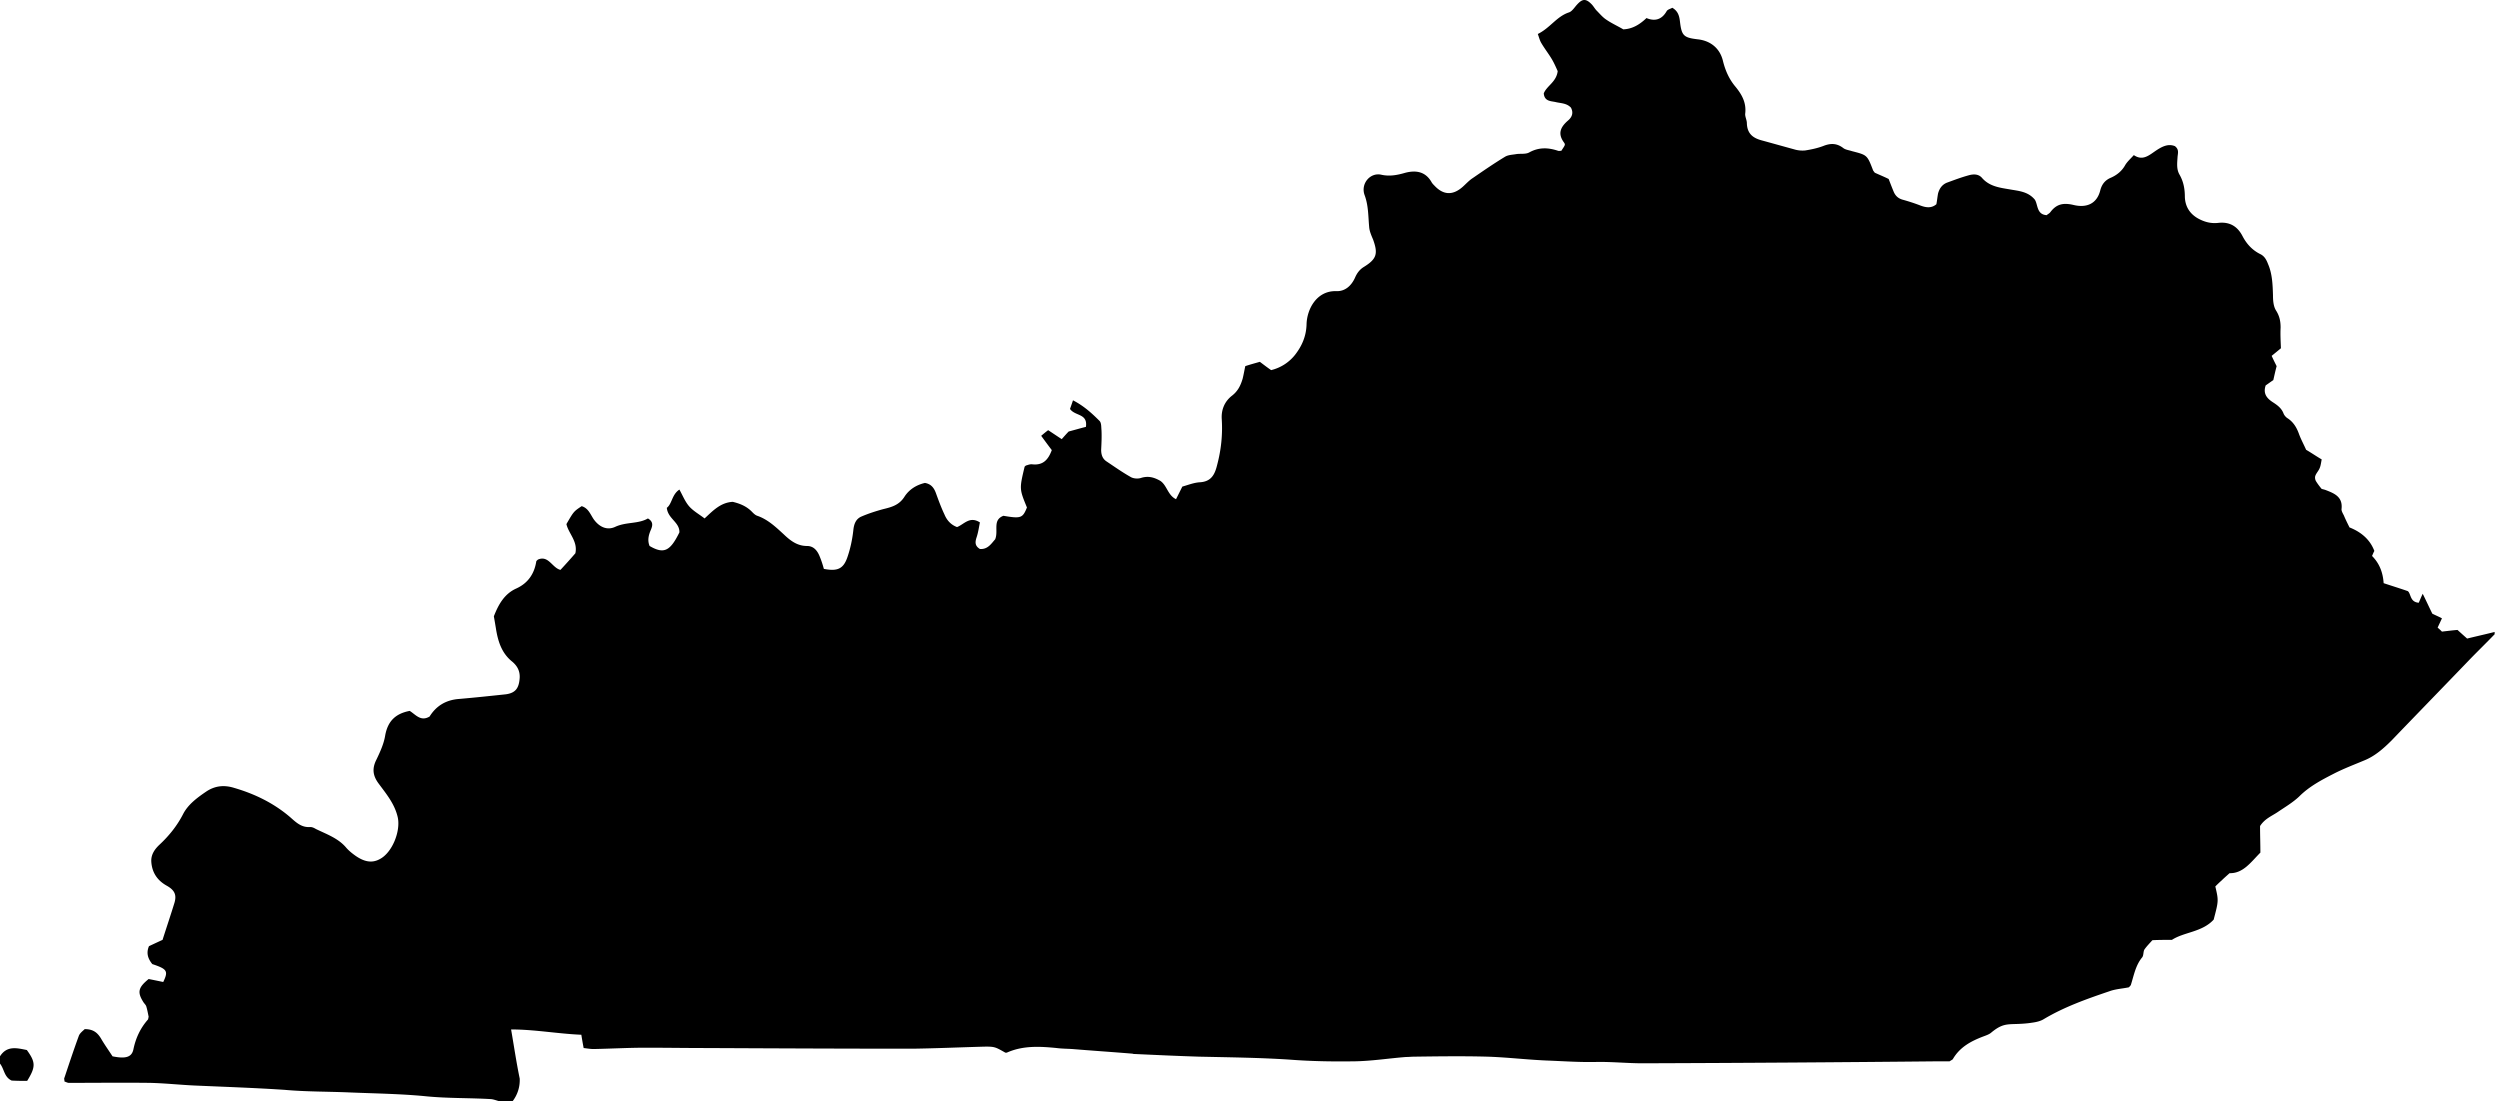 <svg xmlns="http://www.w3.org/2000/svg" width="345" height="152" fill="none" viewBox="0 0 345 152"><path fill="#000" d="M70.714 152h-1.692c-.411-.092-.822-.275-1.234-.321-3.063-.183-6.126-.091-9.19-.412-3.383-.32-6.812-.366-10.15-.503-3.063-.138-6.126-.092-9.19-.367-4.114-.274-8.229-.412-12.39-.595-2.057-.092-4.114-.32-6.171-.366-3.75-.046-7.499 0-11.202 0-.183 0-.411-.138-.594-.183 0-.229-.092-.413 0-.55.64-1.923 1.28-3.846 1.966-5.724.137-.412.594-.732.823-.961 1.143 0 1.737.457 2.24 1.282.503.87 1.097 1.694 1.6 2.472 1.783.367 2.652.138 2.88-.961.32-1.557.96-2.931 2.012-4.121.046-.092.046-.229.092-.367-.092-.458-.183-.961-.32-1.419-.046-.183-.229-.367-.366-.55-.915-1.419-.777-2.06.686-3.251.685.138 1.371.275 2.011.412.732-1.511.549-1.786-1.508-2.472-.595-.733-.87-1.512-.458-2.473.686-.321 1.372-.641 1.875-.87.594-1.878 1.143-3.48 1.646-5.129.32-1.099 0-1.74-1.052-2.335-1.326-.733-2.057-1.832-2.149-3.343-.045-.961.458-1.694 1.143-2.335 1.326-1.237 2.424-2.61 3.247-4.213.685-1.328 1.92-2.244 3.2-3.114 1.234-.824 2.514-.916 3.84-.503 2.835.824 5.487 2.106 7.773 4.075.823.733 1.554 1.42 2.743 1.328.274 0 .549.137.777.275 1.509.732 3.11 1.282 4.206 2.61.366.412.823.778 1.28 1.099 1.006.687 2.104 1.099 3.292.458 1.738-.87 2.926-3.847 2.515-5.77-.411-1.832-1.554-3.205-2.606-4.625-.869-1.145-.96-2.152-.32-3.388.503-1.054 1.006-2.153 1.189-3.297.365-2.015 1.463-3.022 3.383-3.389.823.504 1.509 1.511 2.743.779.915-1.466 2.24-2.29 4.07-2.427 2.148-.184 4.297-.413 6.446-.641 1.371-.184 1.829-.87 1.92-2.29.046-.962-.366-1.648-1.006-2.198-1.509-1.19-2.011-2.885-2.286-4.67-.091-.55-.183-1.1-.274-1.603.64-1.649 1.463-3.114 3.109-3.847 1.6-.732 2.469-2.014 2.743-3.709 0-.091.137-.183.229-.275 1.463-.64 1.966 1.145 3.109 1.42a84.137 84.137 0 002.057-2.29c.366-1.648-.96-2.747-1.234-4.03 1.005-1.74 1.005-1.74 2.103-2.472.914.275 1.188 1.1 1.645 1.786.778 1.099 1.875 1.603 3.018 1.053 1.509-.687 3.155-.366 4.48-1.145.778.458.64 1.008.412 1.557-.32.733-.503 1.466-.183 2.244 1.966 1.145 2.835.733 4.115-1.877.046-1.42-1.6-1.878-1.737-3.389.731-.55.686-1.831 1.737-2.518.457.824.777 1.648 1.326 2.29.549.64 1.371 1.098 2.149 1.693 1.143-1.053 2.194-2.198 3.886-2.29.96.23 1.92.596 2.697 1.42.183.184.412.413.686.504 1.463.504 2.561 1.557 3.658 2.564.868.825 1.829 1.603 3.2 1.603.96 0 1.463.687 1.783 1.511.229.55.412 1.145.549 1.649 1.874.366 2.697 0 3.246-1.603.412-1.19.686-2.473.823-3.755.091-.87.366-1.557 1.143-1.877.96-.412 1.966-.733 2.972-1.008 1.143-.275 2.194-.55 2.926-1.694.64-1.007 1.646-1.648 2.835-1.923.822.137 1.234.64 1.508 1.373.366 1.008.732 2.015 1.189 2.977.32.778.869 1.42 1.737 1.74.96-.366 1.738-1.557 3.155-.641-.137.687-.229 1.374-.457 2.06-.229.687-.229 1.191.457 1.603 1.097.092 1.6-.778 2.103-1.328.503-1.19-.411-2.656 1.143-3.25 2.423.411 2.652.32 3.246-1.146-1.051-2.564-1.051-2.564-.32-5.632.092-.091.183-.183.275-.183.274-.092.548-.183.823-.137 1.417.137 2.148-.596 2.651-1.97-.457-.595-.96-1.282-1.463-1.968.32-.275.595-.504.96-.779.64.412 1.235.824 1.875 1.236.366-.412.686-.778.96-1.053.869-.229 1.646-.458 2.377-.64.275-1.878-1.508-1.466-2.194-2.474.091-.274.228-.64.411-1.19 1.509.778 2.606 1.786 3.658 2.839.274.275.229.824.274 1.282.046.916 0 1.786-.045 2.702 0 .687.182 1.236.731 1.602 1.097.733 2.195 1.511 3.338 2.153.365.228 1.005.274 1.417.137 1.006-.32 1.829-.092 2.697.412.915.641 1.006 1.97 2.149 2.519l.869-1.74c.823-.23 1.6-.55 2.423-.596 1.555-.091 2.057-1.053 2.378-2.38.548-2.062.777-4.168.64-6.32-.092-1.328.411-2.473 1.417-3.251.823-.641 1.189-1.42 1.463-2.336.137-.549.229-1.099.366-1.74.686-.229 1.371-.412 2.011-.595.549.412.961.733 1.555 1.145a5.993 5.993 0 003.337-2.152c.915-1.19 1.509-2.519 1.555-4.167.046-2.06 1.372-4.67 4.115-4.58 1.188.047 2.057-.732 2.56-1.831.274-.641.64-1.145 1.234-1.511 1.784-1.1 1.966-1.832 1.281-3.755-.229-.55-.503-1.145-.549-1.74-.137-1.511-.091-2.976-.64-4.442-.549-1.557.777-3.114 2.286-2.793 1.189.275 2.286.046 3.383-.275 1.463-.366 2.743-.137 3.566 1.282.092.184.275.367.412.504 1.234 1.328 2.56 1.374 3.932.137.457-.412.868-.87 1.371-1.19 1.463-1.007 2.926-2.015 4.435-2.93.457-.275 1.052-.275 1.555-.367.594-.091 1.28.046 1.783-.229 1.326-.733 2.606-.687 3.977-.229.138.046.32 0 .458 0 .503-.778.594-.824.365-1.145-.914-1.236-.457-2.152.549-3.022.594-.503.777-1.099.411-1.786-.594-.64-1.417-.595-2.148-.778-.64-.137-1.509-.092-1.601-1.19.412-1.054 1.738-1.558 1.921-3.069-.183-.412-.458-1.053-.778-1.602-.457-.779-1.005-1.466-1.463-2.244-.228-.366-.32-.779-.503-1.282 1.692-.825 2.606-2.427 4.298-2.977.412-.137.732-.64 1.052-1.007.777-.87 1.234-.962 2.057-.137.274.274.457.64.732.915.411.412.823.916 1.325 1.237.732.503 1.555.87 2.332 1.328 1.235-.046 2.24-.641 3.201-1.557 1.188.503 2.148.183 2.789-.962.137-.229.548-.32.777-.458.777.458.96 1.1 1.051 1.878.229 1.969.503 2.243 2.423 2.472 1.784.184 3.109 1.237 3.521 3.023.32 1.282.823 2.427 1.646 3.434.914 1.099 1.6 2.244 1.417 3.8-.046.413.229.87.229 1.329.045 1.465.868 2.06 2.103 2.38 1.509.413 2.972.825 4.48 1.237a3.984 3.984 0 001.463.137c.869-.137 1.738-.32 2.561-.64.96-.367 1.783-.367 2.652.274.32.275.823.32 1.234.458 2.103.55 2.103.504 2.926 2.656.046.091.137.183.229.32.594.275 1.28.55 1.92.87.229.596.457 1.19.686 1.74.228.55.594.916 1.188 1.1.823.228 1.692.503 2.515.824.732.274 1.509.412 2.195-.183.091-.458.137-.962.228-1.466.183-.687.549-1.236 1.235-1.511 1.005-.366 1.966-.733 2.971-1.007.641-.183 1.372-.23 1.875.366 1.006 1.145 2.377 1.328 3.749 1.557 1.234.229 2.56.275 3.52 1.42.458.686.229 2.06 1.646 2.152.137-.138.366-.23.503-.413.823-1.099 1.738-1.328 3.155-1.007 1.829.458 3.292-.137 3.749-2.06.229-.825.686-1.374 1.463-1.695.823-.366 1.509-.916 1.966-1.74.274-.458.686-.824 1.189-1.374 1.143.779 1.966.138 2.88-.503.869-.596 1.783-1.145 2.789-.733.594.458.411.962.366 1.465-.046.825-.183 1.695.274 2.473.549.962.732 1.97.732 3.068.045 1.328.685 2.335 1.828 2.977.915.503 1.829.732 2.881.595 1.508-.138 2.56.503 3.246 1.831.548 1.054 1.326 1.924 2.423 2.473.594.275.869.779 1.097 1.374.595 1.373.64 2.839.686 4.304 0 .687.046 1.511.412 2.106.502.779.64 1.512.64 2.382-.046.87 0 1.785.045 2.839-.32.274-.777.64-1.28 1.053.229.504.457.962.686 1.42-.183.686-.32 1.327-.457 1.923-.412.274-.777.55-1.052.732-.411 1.19.229 1.832 1.006 2.336.64.412 1.189.824 1.463 1.556.092.23.32.504.549.642.777.503 1.234 1.236 1.554 2.106.275.778.686 1.511 1.006 2.244.777.458 1.509.961 2.149 1.328-.092.503-.137.87-.274 1.19-.138.367-.458.687-.595 1.053-.091.23-.045.55.092.779.228.366.503.733.777 1.053.183.046.366.092.503.137 1.189.458 2.423.916 2.24 2.61-.046.275.183.642.32.916.229.55.503 1.1.777 1.649 1.738.687 2.881 1.786 3.429 3.25-.137.23-.228.505-.32.688 1.052 1.053 1.509 2.335 1.601 3.755 1.097.366 2.148.687 3.337 1.099.457.366.274 1.51 1.509 1.602.183-.412.366-.87.548-1.236.458.916.915 1.923 1.326 2.747.549.275.915.413 1.326.642-.228.503-.411.87-.594 1.282.274.229.457.412.594.55.823-.093 1.509-.184 2.149-.23.503.458.915.824 1.326 1.19 1.28-.32 2.56-.595 3.795-.915v.32c-1.189 1.237-2.423 2.427-3.612 3.664-3.521 3.663-7.087 7.326-10.607 10.99-1.097 1.098-2.286 2.152-3.749 2.747-1.418.595-2.881 1.145-4.298 1.877-1.692.87-3.337 1.74-4.709 3.114-.869.824-1.966 1.465-2.972 2.152-.823.55-1.783.916-2.423 1.924 0 1.19.046 2.472.046 3.663-1.326 1.328-2.378 2.885-4.252 2.839-.457.412-.777.687-1.098 1.007-.32.275-.64.596-.868.825.457 1.969.457 1.969-.229 4.579-1.6 1.74-4.069 1.694-5.761 2.793-1.005 0-1.828 0-2.697.046-.366.412-.777.824-1.097 1.282-.183.32-.092.824-.32 1.099-.915 1.099-1.143 2.518-1.555 3.8-.046.092-.137.184-.274.321-.869.183-1.829.229-2.698.549-3.109 1.054-6.217 2.153-9.052 3.847-.594.366-1.372.458-2.058.549-2.743.321-3.291-.274-5.212 1.328-.274.229-.685.367-1.051.504-1.692.641-3.246 1.465-4.206 3.114-.046.091-.183.137-.458.32h-1.463c-13.624.138-27.249.229-40.873.275-2.149 0-4.344-.229-6.493-.183-2.103.046-4.206-.092-6.309-.183-2.88-.092-5.761-.458-8.641-.55-3.338-.091-6.721-.046-10.058 0-.412 0-.778.046-1.189.046-2.332.183-4.664.55-6.995.595-3.018.046-6.035 0-9.007-.229-4.115-.274-8.367-.32-12.527-.412-2.926-.091-5.898-.229-8.87-.366-.091 0-.229 0-.32-.046-2.789-.229-5.532-.412-8.321-.641-.732-.046-1.463-.046-2.149-.137-2.332-.229-4.663-.367-6.904.641h-.183c-1.463-.824-1.463-.87-3.291-.824-3.155.091-6.355.228-9.51.274-9.51 0-18.974-.046-28.484-.091-2.789 0-5.578-.046-8.366-.046-2.378 0-4.801.137-7.178.183-.458 0-.96-.092-1.372-.137a54.016 54.016 0 01-.32-1.832c-3.246-.137-6.447-.733-9.693-.733.412 2.382.732 4.579 1.189 6.777a4.776 4.776 0 01-1.006 3.16zM0 145.772c.96-1.511 2.332-1.144 3.703-.87 1.235 1.695 1.235 2.336.046 4.259-.686 0-1.463 0-2.149-.046-1.051-.504-1.006-1.603-1.6-2.335v-1.008z"/></svg>